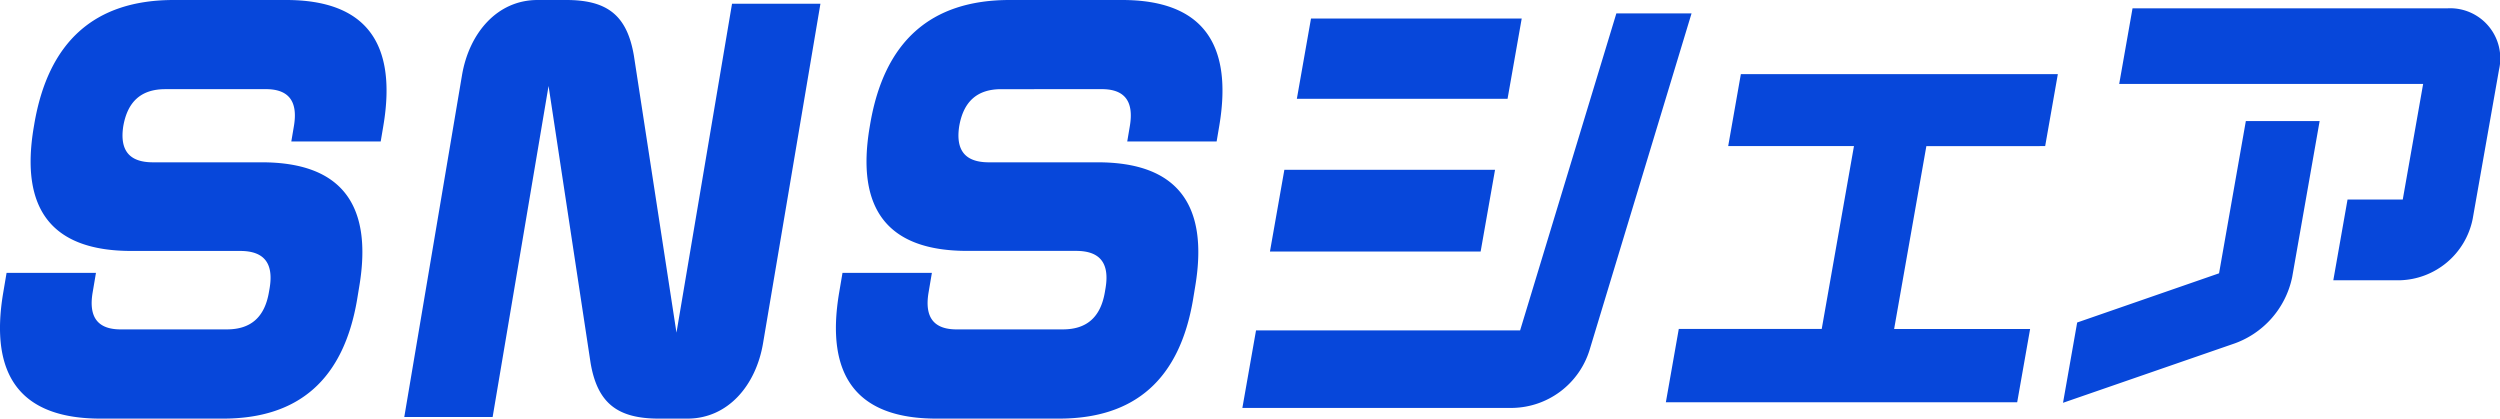 <svg xmlns="http://www.w3.org/2000/svg" width="236.916" height="39.67" viewBox="0 0 236.916 39.67"><path d="M237.276,6.87l-2.5,14.162a7.238,7.238,0,0,1-6.917,5.806h-6.289l1.349-7.653h5.233l1.931-10.951H201.279l1.264-7.169h29.863A4.751,4.751,0,0,1,237.276,6.87Zm-23.995,4.882h6.993l-2.6,14.778a8.518,8.518,0,0,1-5.7,6.377l-16.018,5.542,1.341-7.609,13.445-4.662Zm-30.276,2.375L179.95,31.456h12.887L191.612,38.4H158.318l1.225-6.949h13.546l3.055-17.329H164.225l1.2-6.817h30.039l-1.2,6.817ZM143.827,38.933H118.186l1.294-7.345h25.026l9.121-30.04h7.125l-9.674,31.931A7.789,7.789,0,0,1,143.827,38.933ZM123.349,9.641l1.341-7.609h19.968l-1.342,7.609Zm17.417,14.47H120.8l1.365-7.741H142.13Zm-25.02-10.425h-8.471l.248-1.468c.4-2.378-.515-3.542-2.8-3.491H95.333c-2.275,0-3.585,1.164-3.986,3.542-.337,2.277.589,3.39,2.815,3.39h10.311c7.5,0,10.563,3.947,9.239,11.79l-.2,1.214c-1.274,7.539-5.488,11.284-12.7,11.284H89.189c-7.5,0-10.555-4-9.214-11.942l.317-1.872h8.471L88.447,28c-.4,2.378.515,3.542,2.8,3.492h9.923c2.276,0,3.585-1.164,3.987-3.542l.06-.355c.4-2.378-.515-3.542-2.79-3.542H92.114c-7.5,0-10.572-3.9-9.247-11.739l.043-.253C84.234,4.224,88.628.277,96.131.277h10.65c7.5,0,10.555,4,9.213,11.941ZM65.6,39.947h-2.71c-3.873,0-5.812-1.417-6.469-5.263L52.436,8.423l-5.3,31.372H38.763L44.232,7.411c.676-4,3.335-7.134,7.159-7.134H54.1c3.873,0,5.763,1.417,6.421,5.262L64.558,31.8,69.823.631H78.2L72.761,32.812C72.086,36.81,69.426,39.947,65.6,39.947ZM36.528,13.686H28.057l.248-1.468c.4-2.378-.515-3.542-2.8-3.491h-9.39c-2.275,0-3.585,1.164-3.987,3.542-.336,2.277.589,3.39,2.816,3.39h10.31c7.5,0,10.564,3.947,9.239,11.79l-.2,1.214C33.016,36.2,28.8,39.947,21.589,39.947H9.971c-7.5,0-10.555-4-9.213-11.942l.316-1.872H9.545L9.229,28c-.4,2.378.515,3.542,2.8,3.492h9.923c2.275,0,3.585-1.164,3.987-3.542L26,27.6c.4-2.378-.515-3.542-2.79-3.542H12.9c-7.5,0-10.572-3.9-9.248-11.739l.043-.253C5.017,4.224,9.411.277,16.914.277H27.563c7.5,0,10.555,4,9.213,11.941Z" transform="translate(-0.451 -0.277)" fill="#0747da" fill-rule="evenodd"/></svg>